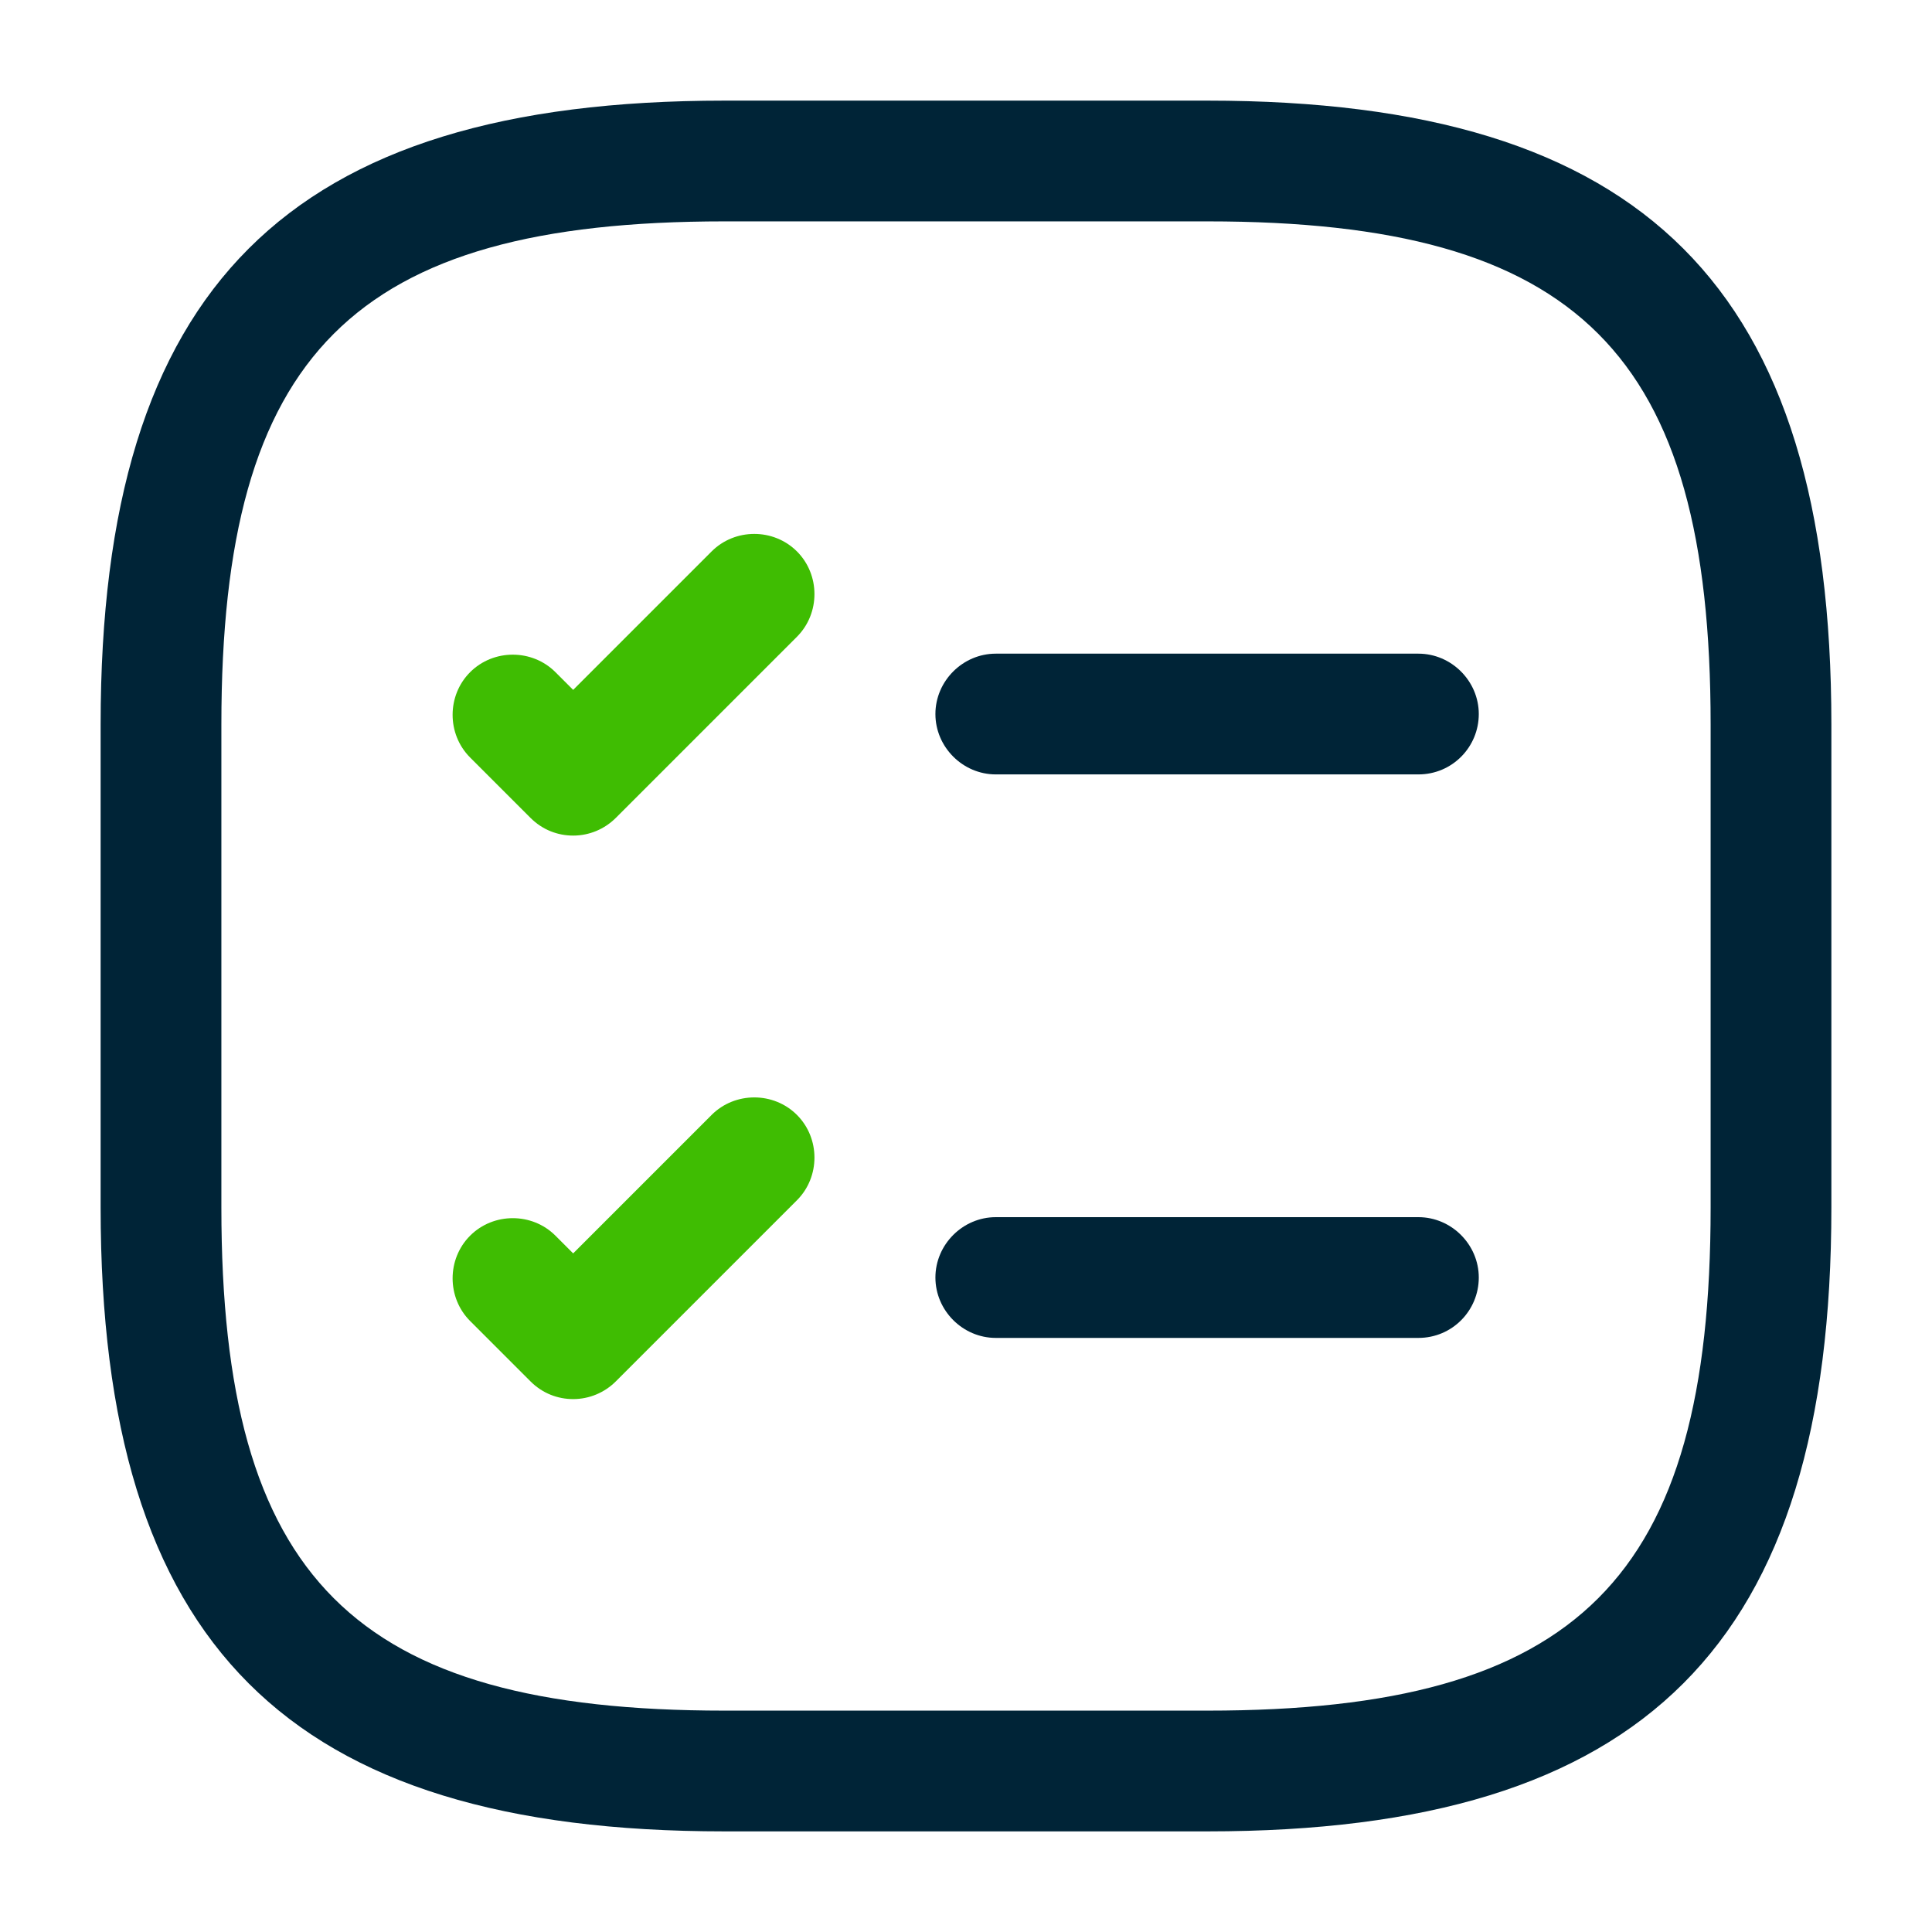 <?xml version="1.0" encoding="UTF-8"?> <svg xmlns="http://www.w3.org/2000/svg" xmlns:xlink="http://www.w3.org/1999/xlink" width="24px" height="24px" viewBox="0 0 24 24" version="1.1"><title>ico/list</title><g id="ico/list" stroke="none" stroke-width="1" fill="none" fill-rule="evenodd"><path d="M15,1.25 C20.43,1.25 22.75,3.57 22.75,9 L22.75,15 C22.75,20.43 20.43,22.75 15,22.75 L9,22.75 C3.57,22.75 1.25,20.43 1.25,15 L1.25,9 C1.25,3.57 3.57,1.25 9,1.25 L15,1.25 Z M15,2.75 L9,2.75 C4.39,2.75 2.75,4.39 2.75,9 L2.75,15 C2.75,19.61 4.39,21.25 9,21.25 L15,21.25 C19.61,21.25 21.25,19.61 21.25,15 L21.25,9 C21.25,4.39 19.61,2.75 15,2.75 Z M17.62,15.12 C18.03,15.12 18.37,15.46 18.37,15.87 C18.37,16.28 18.04,16.62 17.62,16.62 L12.37,16.62 C11.96,16.62 11.62,16.28 11.62,15.87 C11.62,15.46 11.96,15.12 12.37,15.12 L17.62,15.12 Z M17.62,8.12 C18.03,8.12 18.37,8.46 18.37,8.87 C18.37,9.28 18.04,9.62 17.62,9.62 L12.37,9.62 C11.96,9.62 11.62,9.28 11.62,8.87 C11.62,8.46 11.96,8.12 12.37,8.12 L17.62,8.12 Z" id="Combined-Shape" fill="#002437"></path><path d="M7.12,10.38 C6.93,10.38 6.74,10.31 6.59,10.16 L5.84,9.41 C5.55,9.12 5.55,8.64 5.84,8.35 C6.13,8.06 6.61,8.06 6.9,8.35 L7.12,8.57 L8.84,6.85 C9.13,6.56 9.61,6.56 9.9,6.85 C10.19,7.14 10.19,7.62 9.9,7.91 L7.65,10.16 C7.51,10.3 7.32,10.38 7.12,10.38 Z M7.12,17.38 C6.93,17.38 6.74,17.31 6.59,17.16 L5.84,16.41 C5.55,16.12 5.55,15.64 5.84,15.35 C6.13,15.06 6.61,15.06 6.9,15.35 L7.12,15.57 L8.84,13.85 C9.13,13.56 9.61,13.56 9.9,13.85 C10.19,14.14 10.19,14.62 9.9,14.91 L7.65,17.16 C7.51,17.3 7.32,17.38 7.12,17.38 Z" id="Combined-Shape" fill="#3FBD02"></path></g></svg> 